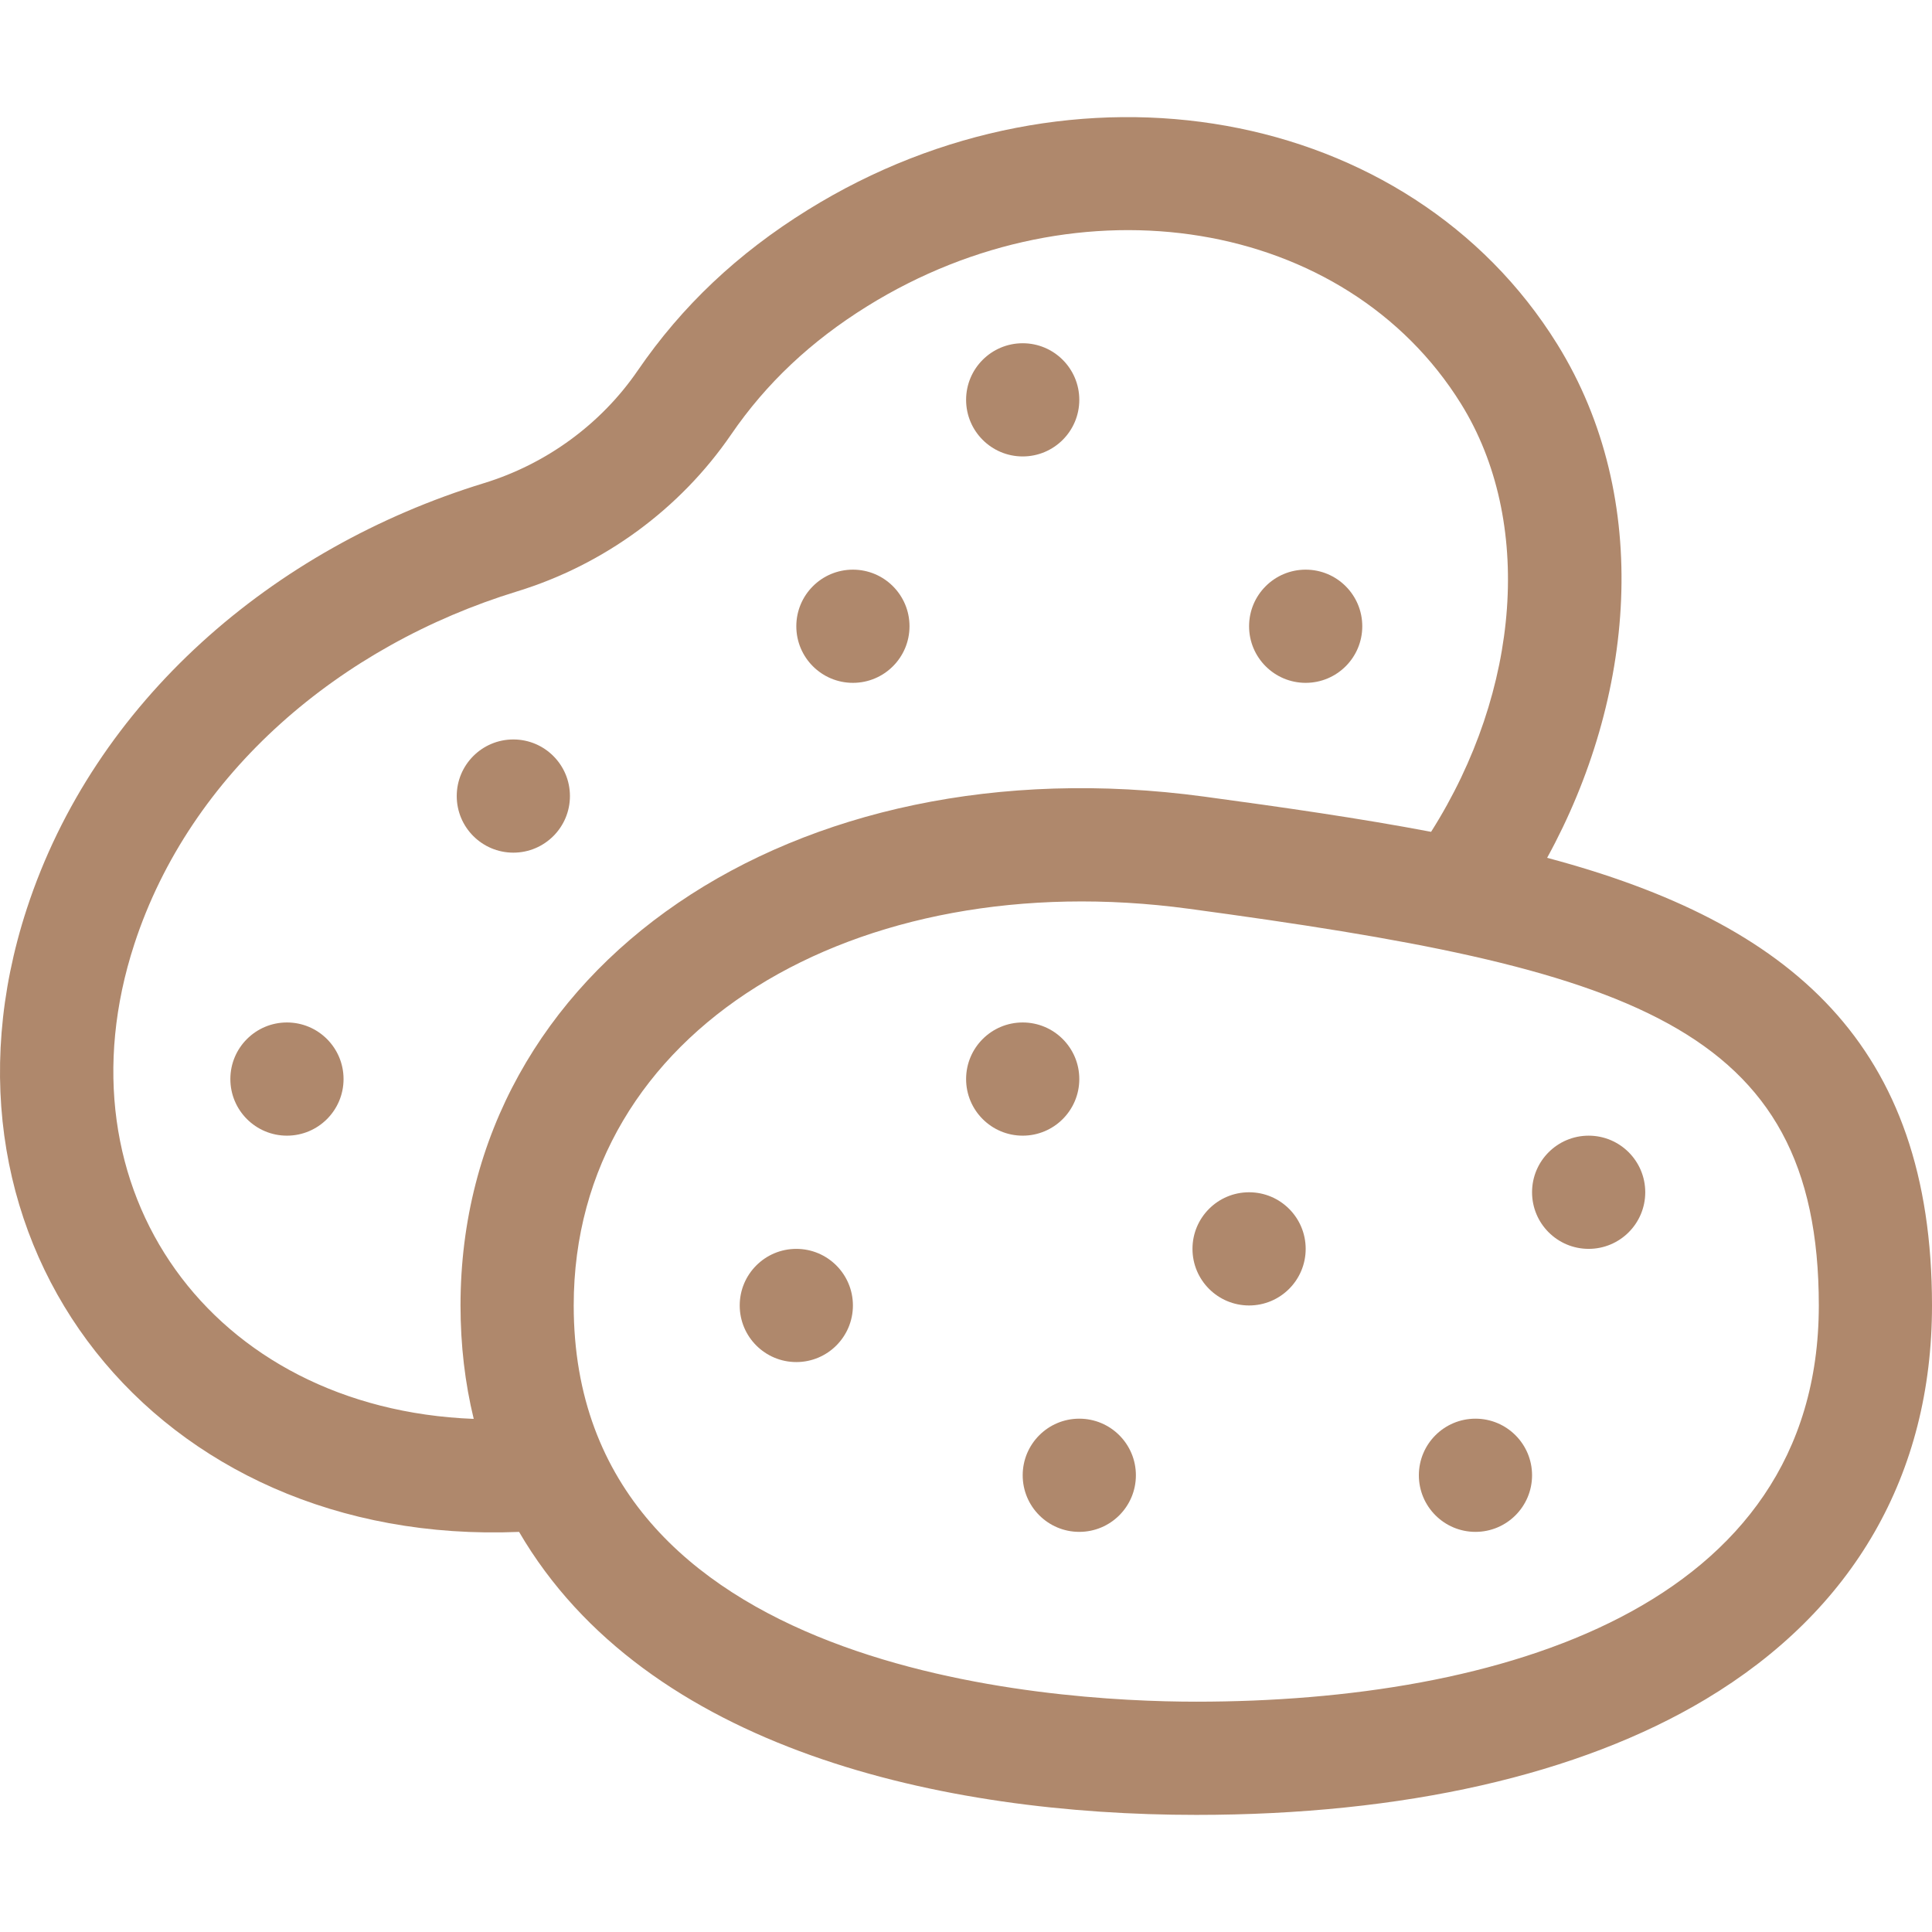 <svg fill="rgb(175,136,108)" id="Capa_1" enable-background="new 0 0 512 512" height="512" viewBox="0 0 512 512" width="512" xmlns="http://www.w3.org/2000/svg"><g><circle cx="271.026" cy="285.963" r="14.999"/><circle cx="211.032" cy="345.963" r="14.999"/><circle cx="76.046" cy="285.963" r="14.999"/><circle cx="136.04" cy="210.963" r="14.999"/><circle cx="271.026" cy="105.963" r="14.999"/><circle cx="346.018" cy="165.963" r="14.999"/><circle cx="226.03" cy="165.963" r="14.999"/><circle cx="286.024" cy="390.963" r="14.999"/><circle cx="331.019" cy="330.963" r="14.999"/><circle cx="391.013" cy="390.963" r="14.999"/><circle cx="421.01" cy="315.963" r="14.999"/><path d="m410.005 227.331c23.143-42.159 28.234-94.944 2.68-136.122-39.264-63.238-128.366-79.201-198.622-35.581-18.596 11.543-33.332 25.466-45.051 42.563-9.709 14.165-24.193 24.769-40.782 29.857-55.993 17.178-103.176 57.852-121.131 112.802-29.037 88.861 34.267 169.112 130.463 165.119 33.764 57.863 112.581 74.995 179.459 74.995 54.829 0 101.5-10.592 134.97-30.63 39.259-23.505 60.01-59.595 60.01-104.37-.001-69.035-37.138-101.372-101.996-118.633zm-374.394 22.838c14.845-45.429 54.568-79.068 101.415-93.439 23.05-7.071 43.197-21.836 56.727-41.576 9.32-13.598 21.138-24.73 36.129-34.037 56.207-34.895 126.779-23.27 157.317 25.916 19.198 30.934 15.86 75.841-7.946 113.409-18.799-3.57-39.008-6.477-60.224-9.344-108.829-14.707-196.988 44.87-196.988 134.865 0 10.508 1.186 20.541 3.499 30.058-69.56-2.693-111.199-60.758-89.929-125.852zm281.41 200.794c-38.703 0-164.982-7.572-164.982-105 0-73.258 75.006-117.022 162.974-105.135 116.107 15.691 166.991 30.379 166.991 105.135-.001 80.307-85.041 105-164.983 105z"/></g></svg>
